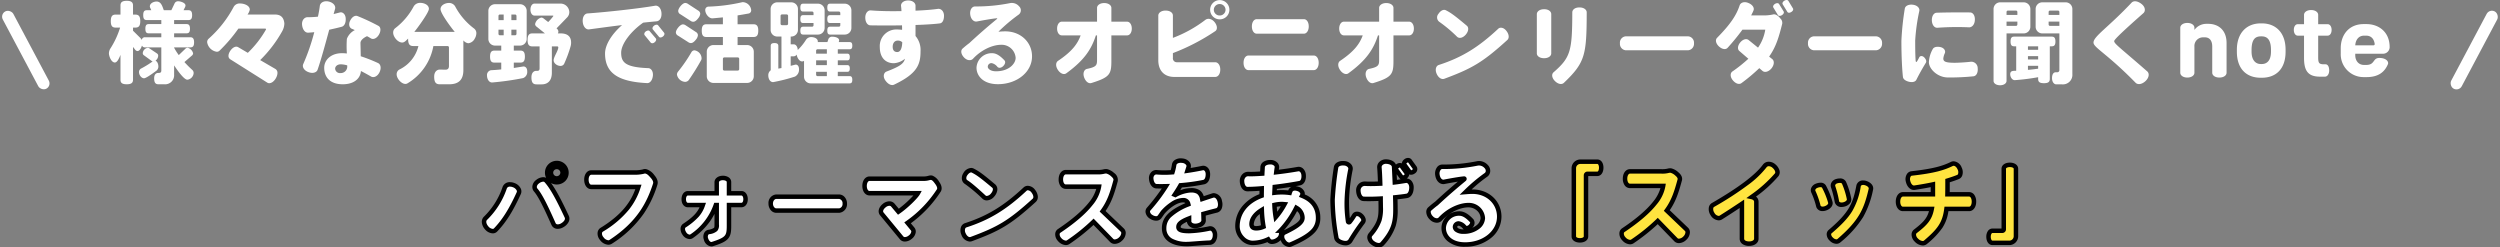 <svg xmlns="http://www.w3.org/2000/svg" width="837.5" height="82.899" viewBox="0 0 837.5 82.899"><rect x="0" y="0" width="837.5" height="82.899" fill="#808080" stroke="none"/><g transform="translate(-264.25 -3301.348)"><path d="M-353.73-11.46c0-1.26-.42-1.71-1.26-1.71h-5.43v-1.32h4.17c.75,0,1.14-.36,1.14-1.53s-.39-1.56-1.14-1.56h-4.17v-1.35h4.8c.81,0,1.23-.39,1.23-1.65,0-1.23-.42-1.65-1.23-1.65h-1.65l.48-.96a1.45,1.45,0,0,0,.18-.63c0-.9-1.68-1.41-2.46-1.41a1.262,1.262,0,0,0-1.23.81l-1.05,2.19h-2.52c-.48-1.2-.84-2.91-2.43-2.91-.93,0-2.25.57-2.25,1.62a1.13,1.13,0,0,0,.12.48l.36.81h-1.5c-.81,0-1.2.42-1.2,1.65,0,1.26.39,1.65,1.2,1.65h4.86v1.35h-4.23c-.75,0-1.11.39-1.11,1.56s.36,1.53,1.11,1.53h4.23v1.32h-5.4a1.015,1.015,0,0,0-1.14.9,3.726,3.726,0,0,0-.51-.69l-2.43-2.4v-1.05h.81c1.08,0,1.62-.54,1.62-2.16s-.54-2.19-1.62-2.19h-.81v-3.06c0-1.02-.54-1.56-2.1-1.56-1.59,0-2.1.54-2.1,1.56v3.06h-1.65c-1.08,0-1.59.57-1.59,2.19s.51,2.16,1.59,2.16h1.53a28.66,28.66,0,0,1-3.15,6.84,3.217,3.217,0,0,0-.6,1.77c0,.99.81,3.09,1.98,3.09.93,0,1.59-1.86,1.89-2.55V1.05c0,1.02.51,1.53,2.1,1.53,1.56,0,2.1-.51,2.1-1.53V-9.93l.72.93a1.026,1.026,0,0,0,.78.45c.78,0,1.32-1.2,1.5-1.86a1.019,1.019,0,0,0,1.08.63h5.4v7.8c0,.54-.3.75-.78.75h-.18c-.6,0-1.44.3-1.44,1.8,0,1.53.48,2.01,1.47,2.01h1.92a3.027,3.027,0,0,0,3.3-3.24V-3.75c.66.99,3.18,4.8,4.44,4.8a2.4,2.4,0,0,0,2.1-2.22,1.379,1.379,0,0,0-.45-1.05,36.469,36.469,0,0,1-2.64-2.64l2.49-2.16a1.024,1.024,0,0,0,.42-.75,2.493,2.493,0,0,0-1.86-1.89,1.044,1.044,0,0,0-.75.36l-2.19,2.1a18.621,18.621,0,0,1-1.56-2.46v-.12h5.43C-354.15-9.78-353.73-10.2-353.73-11.46ZM-365.7-3.45a2.819,2.819,0,0,0-.18-.93,1.656,1.656,0,0,0-.78-.96,2.092,2.092,0,0,0,.9-1.62.879.879,0,0,0-.39-.78l-2.64-1.77a.88.88,0,0,0-.48-.12,1.947,1.947,0,0,0-1.65,1.77.814.814,0,0,0,.33.69l2.67,1.95a1.4,1.4,0,0,0,.3.15,31.687,31.687,0,0,1-3.9,2.4,1.313,1.313,0,0,0-.66,1.2c0,.9.75,2.04,1.71,2.04.72,0,3.45-2.04,4.17-2.58A1.8,1.8,0,0,0-365.7-3.45Zm42.21-14.25a4.066,4.066,0,0,0-.18-1.08c-.39-1.29-1.29-2.01-3.03-2.01h-9.12a4.2,4.2,0,0,0,.75-1.62c0-1.44-1.98-2.07-3.18-2.07a2.277,2.277,0,0,0-2.19,1.08,38.116,38.116,0,0,1-8.4,10.71,1.5,1.5,0,0,0-.51,1.2,3.819,3.819,0,0,0,3.21,3.18,1.328,1.328,0,0,0,.9-.33,51.766,51.766,0,0,0,6.36-7.44h8.91c.21,0,.33.09.33.24a.426.426,0,0,1-.06.18,34.578,34.578,0,0,1-6.03,7.71L-339-9.87a1.346,1.346,0,0,0-.57-.15c-1.29,0-2.64,1.86-2.64,3.06a1.312,1.312,0,0,0,.6,1.17l12.42,7.83a1.181,1.181,0,0,0,.63.18c1.44,0,2.76-2.04,2.76-3.42a1.492,1.492,0,0,0-.69-1.35l-5.1-2.97a42.517,42.517,0,0,0,7.32-9.57A5.731,5.731,0,0,0-323.49-17.7Zm31.86,16.29c.69-1.41.42-2.7-.48-3.12a52.912,52.912,0,0,0-5.79-2.28c-.03-2.01-.09-4.02-.09-4.47,0-.81.9-1.65,2.19-2.25.48.24.93.51,1.32.75.81.45,1.92,0,2.67-1.26.72-1.23.66-2.49-.15-2.94a70.256,70.256,0,0,0-7.05-3.3c-.81-.3-1.8.27-2.43,1.53-.63,1.23-.3,2.34.51,2.73.36.12.69.3,1.05.45a5.461,5.461,0,0,0-2.67,2.94,35.571,35.571,0,0,0,0,4.89,15.346,15.346,0,0,0-1.68-.09c-3.6,0-5.91,2.22-5.91,4.89,0,2.85,1.65,5.52,6.24,5.52,3.45,0,5.85-1.68,6.06-4.44,1.2.6,2.37,1.26,3.42,1.86C-293.55.48-292.32-.03-291.63-1.41Zm-11.31-18.06c-.06-1.44-1.05-2.25-1.95-2.01-.69.18-1.38.36-2.1.54.18-.6.33-1.17.48-1.71.3-.99-.51-2.1-2.13-2.49-1.62-.36-2.82.39-2.97,1.47-.12.99-.33,2.22-.63,3.6a29.23,29.23,0,0,1-3.45.18c-1.02-.03-2.04.99-1.86,2.61s1.05,2.64,2.07,2.58c.69-.06,1.35-.09,2.01-.18A70.19,70.19,0,0,1-317.16-4.2c-.42.93.21,2.13,1.71,2.7,1.47.57,2.76.15,3.09-.78,1.14-3.27,2.61-8.64,3.9-13.41,1.35-.3,2.73-.6,4.17-.99C-303.39-16.92-302.85-18-302.94-19.47Zm.51,15.9a2.184,2.184,0,0,1-2.25,2.4,1.607,1.607,0,0,1-1.8-1.47c0-.69.63-1.47,1.92-1.47a8.327,8.327,0,0,1,2.13.36Zm43.26-10.92a1.937,1.937,0,0,0-.78-1.62,22.428,22.428,0,0,1-6.36-7.47,2.376,2.376,0,0,0-2.07-1.08c-1.17,0-2.79.72-2.79,2.07,0,1.47,3.75,6.45,4.77,7.62h-13.56c.96-1.14,4.89-6.48,4.89-7.71,0-1.38-1.68-2.01-2.85-2.01a2.468,2.468,0,0,0-2.25,1.2,22.409,22.409,0,0,1-6.15,7.26,1.822,1.822,0,0,0-.72,1.5c0,1.44,1.56,3.33,3.03,3.33.81,0,1.41-.81,1.98-1.32v.12c0,1.8.57,2.37,1.71,2.37h1.74a11.811,11.811,0,0,1-6.36,7.86,1.8,1.8,0,0,0-.93,1.65c0,1.35,1.56,3.18,2.91,3.18a1.354,1.354,0,0,0,.75-.21,18.313,18.313,0,0,0,8.64-12.48h4.74a.474.474,0,0,1,.48.48v6.21c0,.84-.42,1.23-1.11,1.23l-2.04-.03c-.66,0-1.8.54-1.8,2.37,0,1.92.6,2.55,1.86,2.55h3.18c3.27,0,4.74-1.62,4.74-4.74v-9.96a2.611,2.611,0,0,0,1.62.96,2.758,2.758,0,0,0,2.19-1.56A3.627,3.627,0,0,0-259.17-14.49Zm31.74,3.12c0-2.22-1.41-3.09-3.51-3.09h-.93a1.26,1.26,0,0,0,.18-.63,1.377,1.377,0,0,0-.63-1.05c1.2-1.23,2.82-2.91,3.66-3.78a2.559,2.559,0,0,0,.63-1.68,2.955,2.955,0,0,0-3.06-2.85h-8.61c-.75,0-1.35.81-1.35,2.01s.6,2.01,1.35,2.01h6.09c.18,0,.24.06.24.15a16.543,16.543,0,0,1-1.74,2.01l-1.5-1.17a1.342,1.342,0,0,0-.81-.33,2.9,2.9,0,0,0-2.07,2.19,1.128,1.128,0,0,0,.51.87l2.79,2.25h-4.23c-1.08,0-1.59.57-1.59,2.19s.51,2.16,1.59,2.16h2.43v7.38c0,.51-.21.81-.72.81h-.42c-.6,0-1.59.42-1.59,2.19s.57,2.34,1.71,2.34h1.71c2.13,0,3.42-1.32,3.42-3.9v-8.82h1.8a.338.338,0,0,1,.36.3c0,1.14-1.56,3.21-1.56,4.35,0,1.08,1.26,1.89,2.25,1.89a1.344,1.344,0,0,0,1.26-.69,41.208,41.208,0,0,0,2.19-5.94A4.613,4.613,0,0,0-227.43-11.37Zm-14.7,9.63c0-1.29-.75-1.65-1.26-1.65l-3.24.51v-1.8h2.22c.99,0,1.5-.48,1.5-2.01,0-1.5-.51-2.01-1.5-2.01h-2.22v-1.68h2.07a2.228,2.228,0,0,0,2.25-2.25v-9.36a2.228,2.228,0,0,0-2.25-2.25h-8.34a2.228,2.228,0,0,0-2.25,2.25v9.36a2.228,2.228,0,0,0,2.25,2.25h2.07V-8.7h-2.28c-.99,0-1.47.51-1.47,2.01,0,1.53.48,2.01,1.47,2.01h2.28V-2.4q-1.62.18-3.42.27a1.631,1.631,0,0,0-1.35,1.8c0,.99.54,2.31,1.71,2.31A93.7,93.7,0,0,0-243.51.51,2.176,2.176,0,0,0-242.13-1.74Zm-3.6-17.16h-1.71v-1.89h1.23a.474.474,0,0,1,.48.48Zm-4.29,0h-1.74v-1.41a.474.474,0,0,1,.48-.48h1.26Zm4.29,4.59a.474.474,0,0,1-.48.48h-1.23v-1.89h1.71Zm-4.29.48h-1.26a.474.474,0,0,1-.48-.48v-1.41h1.74Zm53.73-.87-1.98-2.46c-.27-.33-.84-.27-1.35.09-.54.42-.69.96-.42,1.29l2.07,2.49c.27.3.78.27,1.32-.15C-196.17-13.83-196.02-14.37-196.29-14.7Zm-2.76,1.92-2.04-2.4c-.24-.36-.81-.3-1.32.06-.54.42-.63.93-.36,1.29l2.01,2.46c.3.3.81.3,1.35-.15C-198.93-11.94-198.81-12.48-199.05-12.78Zm1.89-8.58c-.15-1.62-1.14-2.55-2.16-2.37-5.31.93-16.23,2.13-22.59,2.58-1.02.06-1.77,1.2-1.62,2.85.15,1.62,1.11,2.64,2.13,2.49,2.34-.3,6.54-.9,11.04-1.44-3.63,3.18-5.7,6.75-5.7,9.51,0,6.63,4.47,9.45,14.07,9.93.96.06,1.77-.9,1.95-2.4.18-1.53-.6-2.58-1.53-2.61-7.59-.3-9.09-1.86-9.09-5.16,0-2.97,3.24-7.17,7.38-10.08,1.59-.18,3.15-.33,4.5-.45C-197.73-18.63-197.01-19.74-197.16-21.36Zm32.43,5.97c0-1.59-.54-2.13-1.59-2.13h-5.34v-2.97c1.17-.18,2.37-.39,3.69-.63a1.07,1.07,0,0,0,.87-1.11,2.957,2.957,0,0,0-2.73-2.7,1.125,1.125,0,0,0-.33.03,58.536,58.536,0,0,1-11.34,1.47,1.107,1.107,0,0,0-.99,1.17c0,1.2,1.14,2.76,2.4,2.76l3.51-.33v2.31h-5.52c-1.05,0-1.56.54-1.56,2.13,0,1.62.51,2.13,1.56,2.13h5.52v2.7h-3.15a2.228,2.228,0,0,0-2.25,2.25V-.12a2.228,2.228,0,0,0,2.25,2.25h11.25a2.228,2.228,0,0,0,2.25-2.25V-8.31a2.228,2.228,0,0,0-2.25-2.25h-3.18v-2.7h5.34C-165.27-13.26-164.73-13.77-164.73-15.39Zm-19.44-5.64a1.272,1.272,0,0,0-.69-1.08l-3.39-2.22a1.754,1.754,0,0,0-.93-.33c-.96,0-2.37,1.77-2.37,2.7a1.248,1.248,0,0,0,.72,1.08l3.39,2.19a1.586,1.586,0,0,0,.9.33c.54,0,1.08-.36,1.71-1.2A2.65,2.65,0,0,0-184.17-21.03Zm-.78,7.17a1.272,1.272,0,0,0-.69-1.08l-3.39-2.22a1.754,1.754,0,0,0-.93-.33c-.96,0-2.37,1.77-2.37,2.7a1.248,1.248,0,0,0,.72,1.08l3.39,2.16a1.586,1.586,0,0,0,.9.33c.54,0,1.08-.36,1.71-1.17A2.65,2.65,0,0,0-184.95-13.86Zm1.23,7.68a2.785,2.785,0,0,0-2.37-2.61,1.19,1.19,0,0,0-1.02.6,50.222,50.222,0,0,1-4.47,6.51,1.636,1.636,0,0,0-.39,1.02,2.967,2.967,0,0,0,2.67,2.43,1.57,1.57,0,0,0,1.26-.57,72.969,72.969,0,0,0,4.17-6.69A1.385,1.385,0,0,0-183.72-6.18Zm12.6,3.69a.474.474,0,0,1-.48.48h-4.5a.474.474,0,0,1-.48-.48V-5.94a.474.474,0,0,1,.48-.48h4.5a.474.474,0,0,1,.48.48Zm37.59-13.83v-5.85a2.228,2.228,0,0,0-2.25-2.25h-4.86c-.66,0-.96.33-.96,1.32s.3,1.32.96,1.32h2.91a.474.474,0,0,1,.48.48v.72h-3.39c-.66,0-.96.33-.96,1.32s.3,1.32.96,1.32h3.39v.75a.474.474,0,0,1-.48.48h-2.91c-.66,0-.96.33-.96,1.32s.3,1.32.96,1.32h4.86A2.228,2.228,0,0,0-133.53-16.32Zm-8.97,0v-5.85a2.228,2.228,0,0,0-2.25-2.25h-4.92c-.66,0-.96.33-.96,1.32s.3,1.32.96,1.32h2.97a.474.474,0,0,1,.48.48v.72h-3.45c-.66,0-.96.33-.96,1.32s.3,1.32.96,1.32h3.45v.75a.474.474,0,0,1-.48.48h-2.97c-.66,0-.96.33-.96,1.32s.3,1.32.96,1.32h4.92A2.228,2.228,0,0,0-142.5-16.32Zm9.27,17.4c0-.9-.3-1.23-.9-1.23h-3.96V-1.59h3.18c.54,0,.84-.27.84-1.11s-.3-1.14-.84-1.14h-3.18V-5.43h3.18c.54,0,.84-.27.84-1.11s-.3-1.14-.84-1.14h-3.18V-9.15h3.96c.6,0,.9-.3.9-1.2s-.3-1.2-.9-1.2h-3.63l.12-.57c0-.96-1.5-1.23-2.25-1.23a1.3,1.3,0,0,0-1.41.99l-.27.81h-3.24c0-.06.03-.12.03-.21,0-1.05-1.29-1.47-2.16-1.47a2.061,2.061,0,0,0-1.83.96,17.178,17.178,0,0,1-2.55,3.18,1.664,1.664,0,0,0-.18.24c-.03-1.17-.63-1.95-1.35-1.95h-1.02v-2.61h.18a2.228,2.228,0,0,0,2.25-2.25v-6.96a2.228,2.228,0,0,0-2.25-2.25h-4.65a2.228,2.228,0,0,0-2.25,2.25v6.96a2.228,2.228,0,0,0,2.25,2.25h1.38V-2.85c-.36.06-.69.12-1.05.18v-7.59c0-.63-.33-.96-1.29-.96s-1.26.33-1.26.96V-2.1a2.021,2.021,0,0,0-.81,1.74c0,.96.48,2.22,1.62,2.22A57.043,57.043,0,0,0-152.43,0a2.589,2.589,0,0,0,1.35-2.46c0-.84-.36-1.56-1.14-1.56l-1.65.42V-6.78h1.02a1.229,1.229,0,0,0,.99-.6c.09.9.81,2.31,1.83,2.31a1.057,1.057,0,0,0,.63-.21V.03a2.228,2.228,0,0,0,2.25,2.25h13.02C-133.53,2.28-133.23,1.98-133.23,1.08Zm-8.52-8.76h-3.6v-.99a.474.474,0,0,1,.48-.48h3.12ZM-154.74-17.7a.474.474,0,0,1-.48.48h-1.56a.474.474,0,0,1-.48-.48v-2.64a.474.474,0,0,1,.48-.48h1.56a.474.474,0,0,1,.48.48Zm12.99,13.86h-3.6V-5.43h3.6Zm0,3.69h-3.12a.474.474,0,0,1-.48-.48v-.96h3.6Zm39.24-20.34c-.06-1.53-1.11-2.34-2.07-2.19-1.65.24-4.35.48-7.47.6v-1.65c0-.96-.99-1.77-2.46-1.77s-2.43.81-2.4,1.77a17.8,17.8,0,0,1,.15,1.8c-3.39.06-6.99.03-10.29-.24-.96-.06-1.83.9-1.83,2.4,0,1.56.75,2.61,1.74,2.61,3.63.06,7.26.06,10.56,0,.03.51.03,1.02.03,1.5a17.04,17.04,0,0,0-1.83-.12,5.547,5.547,0,0,0-5.64,5.88c0,3.72,2.07,5.43,4.71,5.43a6.557,6.557,0,0,0,3.72-1.5c-.45,1.74-1.83,2.61-6.18,4.29-.93.36-1.29,1.68-.39,2.97s2.07,1.83,2.94,1.41c7.77-3.69,8.85-6.75,8.85-11.19a7.206,7.206,0,0,0-1.68-5.1v-3.69c3.66-.12,6.57-.33,8.16-.54C-102.96-17.94-102.48-19.05-102.51-20.49Zm-13.98,9c-.09,2.31-.75,3.27-1.68,3.27-.96,0-1.53-.57-1.53-1.77,0-1.02.48-2.07,1.74-2.07A2.089,2.089,0,0,1-116.49-11.49Zm43.47,4.71c0-4.74-3.81-8.37-8.97-8.37-.78,0-1.56.06-2.28.12a55.131,55.131,0,0,1,6.78-5.73,1.808,1.808,0,0,0,.12-2.79,3.185,3.185,0,0,0-3.06-1.05A57.407,57.407,0,0,1-92.1-23.49c-1.02,0-1.83,1.11-1.62,2.73.21,1.59,1.23,2.49,2.22,2.31,2.16-.42,5.07-.93,6.6-1.08.27-.03.3.09.09.27-1.77,1.47-4.98,4.11-9.24,8.07-.75.54-1.5,1.17-2.25,1.83-.69.63-.54,1.89.54,3,1.05,1.08,2.34,1.08,2.97.39,2.52-2.73,6.21-4.65,9.42-4.68a4.7,4.7,0,0,1,4.86,4.38c0,1.92-2.22,4.5-6.57,4.5-1.95,0-2.76-.93-2.76-1.5A1.206,1.206,0,0,1-86.52-4.5a3.276,3.276,0,0,1,1.89,1.23c.42.48,1.23.45,1.92-.21.72-.69.87-1.47.48-1.92-1.53-1.65-2.85-2.43-4.11-2.43a5.078,5.078,0,0,0-5.28,4.86c0,2.67,2.16,5.52,7.17,5.52C-78.12,2.55-73.02-1.47-73.02-6.78Zm33.42-9.3c0-1.35-.69-2.31-1.56-2.31h-5.28v-4.62c0-.87-.96-1.62-2.4-1.62s-2.4.75-2.4,1.62v4.62H-63.06c-.87,0-1.56.96-1.56,2.31s.69,2.28,1.56,2.28h6.33c-1.05,2.88-2.91,5.4-7.56,8.52-.81.54-.9,1.8-.06,3.06s2.04,1.68,2.79,1.14c6.09-4.41,8.46-8.13,9.93-12.72h.39v8.13c0,1.83-.15,2.43-3.33,3.09-.96.18-1.5,1.35-1.02,2.79.51,1.47,1.53,2.25,2.46,1.95,6.09-1.89,6.69-2.91,6.69-7.32V-13.8h5.28C-40.29-13.8-39.6-14.73-39.6-16.08Zm32.7-6.27a3.24,3.24,0,0,0-3.27-3.27,3.221,3.221,0,0,0-3.18,3.27,3.2,3.2,0,0,0,3.18,3.18A3.221,3.221,0,0,0-6.9-22.35ZM-9.96-2.34c0-1.47-.75-2.46-1.68-2.46H-24.57a1.309,1.309,0,0,1-1.26-1.47V-7.86a69.974,69.974,0,0,0,14.22-7.38c.78-.57.69-1.86-.3-3.06-1.02-1.2-2.34-1.29-3.09-.66a42.543,42.543,0,0,1-10.83,6v-7.5c0-.93-.96-1.65-2.46-1.65-1.44,0-2.43.75-2.43,1.68V-5.49c0,3.72,2.22,5.61,5.34,5.61h13.74C-10.71.12-9.96-.84-9.96-2.34Zm1.77-20.01a1.941,1.941,0,0,1-1.98,1.89,1.934,1.934,0,0,1-1.95-1.89,1.946,1.946,0,0,1,1.95-1.95A1.953,1.953,0,0,1-8.19-22.35ZM19.68-16.8c0-1.47-.72-2.43-1.62-2.43H2.25c-.9,0-1.62.96-1.62,2.43,0,1.44.72,2.43,1.62,2.43H18.06C18.96-14.37,19.68-15.36,19.68-16.8ZM23.01-4.62c0-1.47-.72-2.43-1.65-2.43H-.51c-.93,0-1.65.96-1.65,2.43s.72,2.46,1.65,2.46H21.36C22.29-2.16,23.01-3.15,23.01-4.62ZM54.9-16.08c0-1.35-.69-2.31-1.56-2.31H48.06v-4.62c0-.87-.96-1.62-2.4-1.62s-2.4.75-2.4,1.62v4.62H31.44c-.87,0-1.56.96-1.56,2.31s.69,2.28,1.56,2.28h6.33c-1.05,2.88-2.91,5.4-7.56,8.52-.81.54-.9,1.8-.06,3.06s2.04,1.68,2.79,1.14c6.09-4.41,8.46-8.13,9.93-12.72h.39v8.13c0,1.83-.15,2.43-3.33,3.09-.96.18-1.5,1.35-1.02,2.79.51,1.47,1.53,2.25,2.46,1.95C47.46.27,48.06-.75,48.06-5.16V-13.8h5.28C54.21-13.8,54.9-14.73,54.9-16.08Zm17.76-.93c-4.14-3.48-5.4-4.38-7.08-5.22-.75-.36-1.74.12-2.46,1.23a1.819,1.819,0,0,0,.27,2.64,46.023,46.023,0,0,1,6,5.04c.69.63,1.89.42,2.88-.72C73.23-15.15,73.35-16.41,72.66-17.01Zm13.56,4.74c.66-.63.6-1.83-.3-3-.87-1.17-2.1-1.38-2.76-.75-6.42,6-11.91,9.54-19.89,12.12-.96.3-1.35,1.53-.75,2.94C63.12.42,64.2,1.08,65.13.72,74.25-2.67,77.88-4.68,86.22-12.27Zm26.58-9.24c0-.9-.96-1.65-2.4-1.65-1.47-.03-2.43.72-2.43,1.65-.03,13.05-.6,15.12-6.27,20.07-.72.63-.63,1.86.45,2.94s2.31,1.26,3,.6C112.29-4.71,112.77-7.2,112.8-21.51ZM100.92-7.77V-20.91c0-.93-.96-1.68-2.43-1.65-1.44,0-2.4.75-2.4,1.65V-7.77c0,.9.96,1.62,2.43,1.62C99.96-6.15,100.92-6.87,100.92-7.77Zm47.82-3.39a2.143,2.143,0,0,0-1.86-2.31H125.76a2.123,2.123,0,0,0-1.83,2.31,2.155,2.155,0,0,0,1.83,2.34h21.12A2.176,2.176,0,0,0,148.74-11.16Zm33.15-11.67-1.53-2.52c-.21-.36-.78-.42-1.35-.06s-.78.87-.54,1.23L180-21.69c.24.39.75.42,1.32.06C181.89-21.96,182.1-22.47,181.89-22.83Zm-3.12,1.02-1.53-2.49c-.24-.36-.78-.39-1.35-.06-.57.36-.78.87-.57,1.23l1.53,2.52c.21.36.78.39,1.35.03S178.98-21.45,178.77-21.81Zm-.48,4.14a2.01,2.01,0,0,0-.66-1.83,3.75,3.75,0,0,0-1.41-1.2,1.493,1.493,0,0,0-1.08-.09,14.093,14.093,0,0,1-3.36.3h-3.9c.3-.57.57-1.11.78-1.62.39-.9-.3-1.98-1.71-2.55-1.41-.6-2.61-.09-2.91.78-1.05,3.18-2.91,6.18-7.56,10.89-.66.66-.48,1.86.6,2.88,1.11,1.02,2.31,1.17,2.94.45a72.036,72.036,0,0,0,4.95-6.06h7.65a14.574,14.574,0,0,1-2.43,6.03l-3.15-2.55c-.72-.57-1.86-.3-2.79.78-.93,1.11-.99,2.31-.33,2.88l3.03,2.61a48.686,48.686,0,0,1-5.34,4.26c-.78.54-.81,1.8.12,2.94.96,1.17,2.16,1.53,2.91.96a57.705,57.705,0,0,0,5.97-5.01l1.05.9c.75.66,2.01.36,3-.78.99-1.2,1.05-2.55.3-3.15l-1.05-.84C176.31-10.11,177.18-13.32,178.29-17.67Zm33.45,6.51a2.143,2.143,0,0,0-1.86-2.31H188.76a2.123,2.123,0,0,0-1.83,2.31,2.155,2.155,0,0,0,1.83,2.34h21.12A2.176,2.176,0,0,0,211.74-11.16Zm31.08-7.68c.12-1.56-.6-2.61-1.56-2.64-3.72-.06-8.37,0-11.22.09-.96.03-1.68,1.11-1.62,2.64.09,1.53.9,2.46,1.86,2.4a90.425,90.425,0,0,1,10.56-.15C241.8-16.44,242.73-17.34,242.82-18.84Zm.96,16.05a2.165,2.165,0,0,0-2.22-2.19c-1.89.24-4.65.36-5.43.36-3.33,0-3.87-.48-3.87-1.47a5.754,5.754,0,0,1,.51-1.74c.33-.75-.18-1.74-1.44-2.04-1.26-.27-2.28-.03-2.64.72a9.853,9.853,0,0,0-1.26,4.32c0,2.25,2.88,5.13,6.39,5.13a76.681,76.681,0,0,0,8.52-.39C243.3-.18,243.93-1.29,243.78-2.79ZM226.41-4.62c.3-.48.09-1.14-.54-1.8-.66-.66-1.44-.54-1.68,0a12.91,12.91,0,0,1-.75,1.35c-.12.24-.36.21-.42-.06-.09-.75-.18-2.7-.18-6.96a63.025,63.025,0,0,1,1.38-9.87c.21-.93-.63-1.89-2.1-2.1-1.5-.21-2.61.39-2.76,1.29a90.723,90.723,0,0,0-1.14,10.8c0,5.61.27,9.9.51,12.09.09.75.84,1.32,2.04,1.62,1.17.27,2.1.03,2.46-.66C223.77,0,224.76-1.92,226.41-4.62ZM275.49-.84V-22.62a2.228,2.228,0,0,0-2.25-2.25h-7.8a2.228,2.228,0,0,0-2.25,2.25v5.91a2.228,2.228,0,0,0,2.25,2.25h5.7V-2.19a.7.7,0,0,1-.69.75h-.54c-.78,0-1.23.75-1.23,1.95,0,1.26.63,2.1,1.44,2.1h1.92A3.184,3.184,0,0,0,275.49-.84Zm-5.67-10.92c0-1.2-.42-1.62-1.2-1.62H255.96c-.78,0-1.17.42-1.17,1.62,0,1.23.39,1.62,1.17,1.62h.72v8.19c-.9.06-2.01-.12-2.01,1.17,0,.87.6,1.98,1.53,1.98a73.513,73.513,0,0,0,7.83-.99v.6c0,.96.48,1.41,1.95,1.41,1.44,0,1.95-.45,1.95-1.41V-10.14h.69C269.4-10.14,269.82-10.53,269.82-11.76Zm-8.4-4.95v-5.91a2.228,2.228,0,0,0-2.25-2.25h-7.83a2.228,2.228,0,0,0-2.25,2.25V1.44c0,.81.87,1.47,2.19,1.47,1.29,0,2.16-.66,2.16-1.47v-15.9h5.73A2.228,2.228,0,0,0,261.42-16.71Zm9.72-3.93h-3.6v-.99a.474.474,0,0,1,.48-.48h2.64a.474.474,0,0,1,.48.48Zm0,3.66h-3.12a.474.474,0,0,1-.48-.48v-.96h3.6Zm-14.07-3.66h-3.63v-.99a.474.474,0,0,1,.48-.48h2.67a.474.474,0,0,1,.48.48Zm0,3.18a.474.474,0,0,1-.48.48h-3.15v-1.44h3.63Zm6.96,8.49h-3.42v-1.17h3.42Zm0,3.24h-3.42V-6.84h3.42Zm0,3.09c-1.11.15-2.25.3-3.42.39V-3.6h3.42Zm36.54.9c-9.03-7.89-11.07-9.24-11.07-10.14,0-.54,3.21-3.57,9.81-9.39.75-.69.63-2.07-.66-3.06-1.29-1.02-2.64-1.17-3.33-.42-7.83,8.31-12.72,11.25-12.75,13.35,0,1.71,4.5,3.66,14.07,13.44.75.78,2.13.6,3.36-.54C301.23.33,301.35-1.05,300.57-1.74Zm26.58.45v-9.93c0-4.44-2.82-6.45-6.15-6.45h-.57a4.959,4.959,0,0,0-4.05,2.04v-.72c0-.9-.96-1.62-2.37-1.62s-2.37.72-2.37,1.62V-1.29c0,.9.96,1.62,2.37,1.62s2.37-.72,2.37-1.62v-8.73a2.894,2.894,0,0,1,3.06-3.12h.48c1.35,0,2.43.9,2.43,3.09v8.76c0,.9.96,1.62,2.4,1.62S327.15-.39,327.15-1.29Zm19.77-7.05v-.63c0-5.85-3.39-8.85-7.95-8.85h-.39c-4.65,0-7.98,3.15-7.98,8.85v.63c0,5.82,3.27,8.73,7.98,8.73h.39C343.62.39,346.92-2.46,346.92-8.34Zm-4.89-.06c0,3.12-1.41,4.2-3.12,4.2h-.27c-1.68,0-3.12-1.17-3.12-4.2v-.48c0-3.66,1.29-4.59,3.12-4.59h.27c1.74,0,3.12.96,3.12,4.59Zm20.31-7.23c0-1.14-.57-1.92-1.32-1.92h-3.18v-3.12c0-.9-.96-1.62-2.37-1.62s-2.37.72-2.37,1.62v3.12H351c-.75,0-1.32.78-1.32,1.92s.57,1.92,1.32,1.92h2.1v7.44c0,4.17,1.2,6.3,5.34,6.3h1.68c.78,0,1.41-.84,1.41-2.07s-.45-2.07-1.23-2.07h-.45c-1.71,0-2.01-.39-2.01-2.37v-7.23h3.18C361.77-13.71,362.34-14.49,362.34-15.63Zm19.44,5.88V-9.9c0-5.04-3.63-7.68-7.77-7.68h-.93c-5.01,0-7.68,3.69-7.68,8.07v1.77A7.637,7.637,0,0,0,373.08.18h.99c3.93,0,6.06-1.71,7.14-4.35a.761.761,0,0,0,.06-.36c0-.78-.96-1.71-2.94-1.71-2.28,0-1.41,2.34-4.38,2.34h-.75c-1.83,0-2.94-1.38-2.94-3.3v-.45h9.24A2.227,2.227,0,0,0,381.78-9.75Zm-5.01-1.11a.386.386,0,0,1-.42.39h-6.09c.15-2.13,1.38-3.24,2.94-3.24h.69c1.5,0,2.61.87,2.88,2.76Z" transform="translate(683 3327)" fill="#fff"/><g transform="translate(-1.25 -1)"><rect width="3.998" height="29.317" rx="1.999" transform="translate(282.794 3331.123) rotate(152)" fill="#fff"/><rect width="3.998" height="29.317" rx="1.999" transform="matrix(0.883, 0.469, -0.469, 0.883, 1099.47, 3305.238)" fill="#fff"/></g><g transform="translate(1097.301 -5610.29)"><path d="M-238.29-21.51a3.227,3.227,0,0,0-3.24-3.24,3.22,3.22,0,0,0-3.21,3.24,3.2,3.2,0,0,0,3.21,3.21A3.2,3.2,0,0,0-238.29-21.51Zm.12,14.79c-3.06-6.54-5.04-10.08-6.93-12.15-.6-.63-1.77-.48-2.88.39a1.9,1.9,0,0,0-.6,2.79c1.35,1.59,2.91,4.5,5.97,11.4.39.9,1.65,1.17,2.97.36C-238.32-4.71-237.78-5.85-238.17-6.72Zm-16.08-7.98c.39-.9-.27-2.07-1.71-2.64s-2.7-.09-3,.81a25.869,25.869,0,0,1-6.45,10.29c-.72.69-.66,1.98.36,3.18,1.05,1.2,2.37,1.44,3.03.72C-258.78-5.73-256.56-9.63-254.25-14.7Zm14.67-6.81a1.96,1.96,0,0,1-1.95,1.92,1.94,1.94,0,0,1-1.95-1.92,1.921,1.921,0,0,1,1.95-1.92A1.94,1.94,0,0,1-239.58-21.51Zm31.02,3.87c.27-.78-.06-1.65-.9-2.61a4.459,4.459,0,0,0-2.07-1.65,1.169,1.169,0,0,0-.9,0,11.624,11.624,0,0,1-2.85.33h-14.7c-.9,0-1.62.96-1.62,2.4,0,1.47.72,2.43,1.62,2.43h15.81c-1.53,4.74-4.38,9.48-12.3,14.34-.81.51-.96,1.8,0,2.97.96,1.2,2.16,1.62,3,1.08C-213.51-4.86-210.45-11.85-208.56-17.64Zm30.27,5.01c0-1.2-.6-1.98-1.35-1.98h-4.2v-3.78c0-.78-.84-1.35-2.07-1.35s-2.04.66-2.04,1.44v3.69h-9.69c-.75,0-1.35.78-1.35,1.98s.6,1.95,1.35,1.95h5.04c-.9,2.55-2.22,4.26-6.18,6.9-.66.45-.75,1.53-.03,2.61s1.77,1.41,2.43.96a20.779,20.779,0,0,0,8.13-10.47h.3v6.54c0,1.5-.09,1.98-2.67,2.49-.84.18-1.32,1.17-.9,2.4.42,1.26,1.32,1.89,2.1,1.65,5.01-1.59,5.58-2.43,5.58-6.06v-7.02h4.2C-178.89-10.68-178.29-11.43-178.29-12.63Zm33.24,1.47a2.143,2.143,0,0,0-1.86-2.31h-21.12a2.123,2.123,0,0,0-1.83,2.31,2.155,2.155,0,0,0,1.83,2.34h21.12A2.176,2.176,0,0,0-145.05-11.16Zm31.53-4.44c.36-.63.15-1.5-.54-2.46s-1.11-1.5-1.83-1.74a1.723,1.723,0,0,0-.87.03,6.026,6.026,0,0,1-1.89.27h-18.12c-.93,0-1.65.99-1.65,2.43,0,1.47.72,2.43,1.65,2.43h16.23c-.6,1.11-3.87,4.38-6.54,6.21l-1.89-2.25c-.6-.69-1.77-.69-2.88.21s-1.38,2.01-.81,2.73L-126,.33c.57.69,1.77.66,2.88-.24,1.11-.87,1.38-2.04.81-2.73l-1.71-2.07A39.408,39.408,0,0,0-113.52-15.6Zm18.39-1.41c-4.14-3.48-5.4-4.38-7.08-5.22-.75-.36-1.74.12-2.46,1.23a1.819,1.819,0,0,0,.27,2.64,46.023,46.023,0,0,1,6,5.04c.69.63,1.89.42,2.88-.72C-94.56-15.15-94.44-16.41-95.13-17.01Zm13.56,4.74c.66-.63.6-1.83-.3-3-.87-1.17-2.1-1.38-2.76-.75-6.42,6-11.91,9.54-19.89,12.12-.96.3-1.35,1.53-.75,2.94.6,1.38,1.68,2.04,2.61,1.68C-93.54-2.67-89.91-4.68-81.57-12.27Zm29.49,9.99-6.6-6.3c2.28-3.12,3.24-6.18,4.35-10.26.18-.63-.18-1.35-.99-2.01a4.545,4.545,0,0,0-1.95-1.11,2.5,2.5,0,0,0-1.05.09,8.089,8.089,0,0,1-2.16.18H-71.01c-.93,0-1.65.99-1.65,2.43,0,1.5.72,2.43,1.65,2.43h11.13c-.42,2.76-2.49,7.56-13.35,14.82-.78.51-.84,1.8.15,2.88s2.13,1.41,2.91.87a61.448,61.448,0,0,0,8.46-6.81l6.09,6.27c.66.66,1.89.51,3-.54C-51.6-.36-51.39-1.62-52.08-2.28Zm32.67-9.57c-.36-1.53-1.41-2.31-2.37-2.01-1.29.42-2.46.81-3.54,1.17-.51-2.43-1.74-2.94-3.99-2.91a11.75,11.75,0,0,0-5.01,1.56l-.21-.09c.78-1.17,1.44-2.22,1.95-3.15a64.439,64.439,0,0,0,7.77-1.08c.9-.18,1.41-1.2,1.41-2.64s-.9-2.25-1.8-2.07c-1.71.36-3.42.66-5.07.9.12-.39.27-.81.39-1.23.27-.93-.57-1.95-2.07-2.13-1.53-.21-2.64.45-2.76,1.41a15.273,15.273,0,0,1-.57,2.46,31.161,31.161,0,0,1-5.31,0,1.833,1.833,0,0,0-1.8,2.19c.12,1.47.84,2.46,1.77,2.49.87.03,1.95.03,3.15,0A57.9,57.9,0,0,1-43.26-9.3c-.57.66-.33,1.83.87,2.58,1.17.75,2.34.69,2.82-.03.36-.51.72-1.02,1.05-1.5,1.71-1.95,4.44-4.05,6.72-4.05a1.618,1.618,0,0,1,1.83,1.38c-5.97,2.52-8.1,4.83-8.1,7.98,0,4.11,3.84,5.34,7.68,5.34,1.2,0,4.14-.33,7.65-.48.93-.03,1.71-1.02,1.71-2.49.03-1.5-.9-2.43-1.83-2.25a38.483,38.483,0,0,1-6.81.87c-2.73,0-3.63-.45-3.6-1.38,0-.87.63-1.71,3.57-2.85v.96c0,.93,1.02,1.68,2.49,1.5s2.4-.96,2.37-1.89c-.03-.69-.03-1.41-.06-2.1,1.29-.36,2.73-.75,4.44-1.17C-19.53-9.12-19.02-10.32-19.41-11.85ZM13.5-6.42c0-3.78-2.19-6.12-5.37-7.38l.09-.18c.33-.75-.24-1.71-1.47-2.1-1.23-.42-2.25-.06-2.52.72a3.575,3.575,0,0,0-.24.6,19.629,19.629,0,0,0-2.67-.18,21.137,21.137,0,0,0-2.43.15c.03-.63.06-1.29.09-1.95,3.06-.36,6.06-.84,8.34-1.26.9-.15,1.47-1.23,1.35-2.67-.09-1.41-1.02-2.22-1.92-2.04-2.01.36-4.62.75-7.26,1.05.06-.51.12-1.02.21-1.53.15-.96-.72-1.83-2.22-1.83s-2.49.69-2.55,1.62c-.03.75-.09,1.47-.12,2.19a45.085,45.085,0,0,1-4.68.15,2.138,2.138,0,0,0-2.1,2.4c.06,1.59.81,2.64,1.8,2.64,1.41,0,3.09-.09,4.8-.24,0,.87-.03,1.68-.03,2.46-4.68,1.71-8.1,5.25-8.1,10.32,0,3,2.67,5.49,4.89,5.49A12.3,12.3,0,0,0-3.21.81a2.105,2.105,0,0,0,.18.27c.54.81,1.8.72,3.06-.18A2.252,2.252,0,0,0,.9-2.07H.87A31.082,31.082,0,0,0,6.21-9.75,3.887,3.887,0,0,1,8.28-6.42c0,1.26-1.02,2.55-6.12,4.98-.78.39-1.02,1.5-.33,2.64.72,1.23,1.74,1.65,2.52,1.32C11.52-.57,13.5-2.85,13.5-6.42ZM2.28-10.95A24.033,24.033,0,0,1-.69-6.6a33.346,33.346,0,0,1-.42-4.11,11.219,11.219,0,0,1,2.43-.3C1.62-11.01,1.95-10.98,2.28-10.95ZM-4.77-3.42a5.94,5.94,0,0,1-2.43.54c-1.14,0-1.59-.48-1.59-1.41,0-1.83,1.44-3.51,3.45-4.74A38.68,38.68,0,0,0-4.77-3.42ZM45.9-23.13l-1.68-2.34a.976.976,0,0,0-1.35.06c-.51.36-.69.9-.45,1.23l1.71,2.37c.24.33.81.33,1.35-.06C45.99-22.26,46.14-22.77,45.9-23.13Zm-2.7,1.77-1.74-2.4c-.24-.33-.78-.33-1.29.03-.57.36-.72.9-.48,1.26L41.4-20.1c.24.36.81.33,1.32-.06C43.26-20.49,43.44-21.06,43.2-21.36Zm1.59,4.8c0-1.53-.99-2.43-1.95-2.25-1.11.18-2.34.39-3.63.54-.09-2.07-.18-3.84-.24-5.22-.06-.99-1.08-1.68-2.64-1.74a2.006,2.006,0,0,0-2.28,1.92c.12,1.41.21,3.39.27,5.46a48.792,48.792,0,0,1-5.1.03A2.154,2.154,0,0,0,27-15.48c.06,1.56.78,2.7,1.77,2.73,1.62.06,3.63.03,5.7-.09,0,1.11.03,2.07.03,2.82,0,3.42-.09,5.25-3.45,9.27-.6.75-.36,1.95.87,2.82s2.43.96,3.09.21c4.23-4.83,4.41-7.8,4.41-11.7,0-1.35-.03-2.61-.06-3.84,1.44-.15,2.76-.3,3.84-.48C44.16-13.89,44.79-15,44.79-16.56ZM28.53-4.98c.42-.57.18-1.44-.72-2.22-.81-.72-1.8-.63-2.16-.06a16.708,16.708,0,0,1-1.56,2.25.306.306,0,0,1-.54-.12,40.959,40.959,0,0,1-.42-7.29,61.471,61.471,0,0,1,1.23-10.2c.18-.87-.6-1.92-2.1-2.04-1.5-.15-2.58.45-2.73,1.38a100.089,100.089,0,0,0-1.17,10.89A75.179,75.179,0,0,0,19.62.24c.12.78.87,1.38,2.1,1.71a2.176,2.176,0,0,0,2.58-.66A67.843,67.843,0,0,1,28.53-4.98Zm45.66-1.8c0-4.74-3.81-8.37-8.97-8.37-.78,0-1.56.06-2.28.12a55.131,55.131,0,0,1,6.78-5.73,1.808,1.808,0,0,0,.12-2.79,3.185,3.185,0,0,0-3.06-1.05,57.407,57.407,0,0,1-11.67,1.11c-1.02,0-1.83,1.11-1.62,2.73.21,1.59,1.23,2.49,2.22,2.31,2.16-.42,5.07-.93,6.6-1.08.27-.03.3.09.09.27-1.77,1.47-4.98,4.11-9.24,8.07-.75.54-1.5,1.17-2.25,1.83-.69.63-.54,1.89.54,3,1.05,1.08,2.34,1.08,2.97.39,2.52-2.73,6.21-4.65,9.42-4.68A4.7,4.7,0,0,1,68.7-6.27c0,1.92-2.22,4.5-6.57,4.5-1.95,0-2.76-.93-2.76-1.5A1.206,1.206,0,0,1,60.69-4.5a3.276,3.276,0,0,1,1.89,1.23c.42.48,1.23.45,1.92-.21.72-.69.87-1.47.48-1.92-1.53-1.65-2.85-2.43-4.11-2.43a5.078,5.078,0,0,0-5.28,4.86c0,2.67,2.16,5.52,7.17,5.52C69.09,2.55,74.19-1.47,74.19-6.78Z" transform="translate(-405 8991)" fill="#fff"/><path d="M43.646-26.46a1.517,1.517,0,0,1,1.131.488l.028.031,1.719,2.395a1.674,1.674,0,0,1-.588,2.272l-.016.012a2.163,2.163,0,0,1-1.257.442,1.5,1.5,0,0,1-.612-.126,1.486,1.486,0,0,1-.019.155,1.889,1.889,0,0,1-.829,1.211,2.3,2.3,0,0,1,1.647.887,3.348,3.348,0,0,1,.69,2.132c0,1.95-.872,3.348-2.221,3.56-.949.158-2.072.292-3.193.413.023.979.044,2.048.044,3.167a18.354,18.354,0,0,1-.653,5.725,18.14,18.14,0,0,1-3.943,6.469,2.257,2.257,0,0,1-1.749.764,4.147,4.147,0,0,1-2.339-.855A3.332,3.332,0,0,1,30.009.493a2.214,2.214,0,0,1,.456-1.712l.01-.013C33.75-5.15,33.75-6.88,33.75-10.02c0-.332-.006-.718-.013-1.126,0-.282-.009-.585-.013-.9-1.106.052-2.2.08-3.217.08-.625,0-1.219-.01-1.766-.031h0c-1.391-.046-2.415-1.463-2.492-3.451a2.965,2.965,0,0,1,.81-2.237,2.87,2.87,0,0,1,2.053-.885c.05,0,.1,0,.151,0h.007c.512.035,1.134.053,1.847.053s1.526-.018,2.429-.052c-.063-1.926-.147-3.533-.245-4.678v-.017a2.424,2.424,0,0,1,.671-1.8,3.09,3.09,0,0,1,2.292-.922h.094c1.618.062,2.8.73,3.209,1.757q.088-.069.186-.132a2.078,2.078,0,0,1,1.177-.4h0a1.476,1.476,0,0,1,.637.14q0-.071.017-.143a1.994,1.994,0,0,1,.838-1.255A2.016,2.016,0,0,1,43.646-26.46Zm.017,1.5h-.017a.55.55,0,0,0-.316.142L43.3-24.8a.653.653,0,0,0-.225.247l1.609,2.23a.771.771,0,0,0,.346-.151.645.645,0,0,0,.224-.268Zm-7.355.479a1.628,1.628,0,0,0-1.242.448.924.924,0,0,0-.268.668c.141,1.662.225,3.9.272,5.492l.021.737-.736.034c-1.224.056-2.313.085-3.236.085-.745,0-1.4-.019-1.944-.056l-.061,0a1.382,1.382,0,0,0-.972.425,1.494,1.494,0,0,0-.392,1.14c.043,1.11.5,1.992,1.043,2.009H28.8c.528.02,1.1.03,1.71.03,1.224,0,2.579-.041,3.919-.119l.793-.046v.795c0,.6.009,1.17.017,1.67.007.414.013.805.013,1.15a14.41,14.41,0,0,1-.5,4.638A15.5,15.5,0,0,1,31.631-.276a.712.712,0,0,0-.137.559,1.9,1.9,0,0,0,.859,1.174,2.732,2.732,0,0,0,1.473.58.778.778,0,0,0,.621-.253c3.939-4.5,4.223-7.233,4.223-11.2,0-1.371-.032-2.673-.06-3.822l-.017-.692.689-.072c1.318-.137,2.689-.29,3.794-.474h.008c.563-.088.956-.943.956-2.079,0-1.025-.559-1.607-1.062-1.513l-.018,0L42.523-18c-.978.16-2.087.341-3.227.473l-.8.093-.035-.806c-.049-1.138-.1-2.2-.144-3.128-.036-.753-.069-1.463-.1-2.083C38.183-24.022,37.415-24.436,36.308-24.48ZM42.534-21,40.9-23.252a.715.715,0,0,0-.3.135l-.032.021a.566.566,0,0,0-.235.239L41.962-20.6a.783.783,0,0,0,.3-.153l.031-.024.033-.02A.567.567,0,0,0,42.534-21Zm-1.749,1.33-.948-1.314c.027.583.057,1.209.086,1.869.425-.058.841-.12,1.25-.184A1.285,1.285,0,0,1,40.785-19.671Zm-73.292-6.648a4.864,4.864,0,0,1,.655.046,3.3,3.3,0,0,1,2.4,1.339,2.074,2.074,0,0,1,.288,1.744l-.028.1c1.292-.207,2.577-.445,3.833-.71l.007,0a2.024,2.024,0,0,1,.4-.039c1.116,0,2.3,1,2.3,2.845s-.752,3.123-2.012,3.375a63.411,63.411,0,0,1-7.457,1.058c-.168.3-.353.608-.557.941a10.028,10.028,0,0,1,3.36-.724h.186a4.978,4.978,0,0,1,2.948.7,3.709,3.709,0,0,1,1.383,2c.859-.286,1.8-.6,2.788-.92l.008,0a2.128,2.128,0,0,1,.635-.1h0a3.041,3.041,0,0,1,2.686,2.643,4.052,4.052,0,0,1-.056,2.412,2.275,2.275,0,0,1-1.535,1.465l-.008,0c-1.524.374-2.822.723-3.85,1.006,0,.158.007.315.011.469.007.342.015.7.029,1.033v.008c.044,1.363-1.173,2.431-3.028,2.659a4.311,4.311,0,0,1-.522.032,2.569,2.569,0,0,1-2.8-2.114c-2.076.94-2.076,1.5-2.076,1.727v.024c0,.12.024.148.046.171.127.131.653.435,2.8.435a37.112,37.112,0,0,0,6.551-.835L-23-3.557a1.953,1.953,0,0,1,.368-.035,2.113,2.113,0,0,1,1.507.663A3.245,3.245,0,0,1-20.28-.562a3.783,3.783,0,0,1-.646,2.213,2.284,2.284,0,0,1-1.782,1.018c-1.855.079-3.553.209-4.917.314-1.215.093-2.174.167-2.764.167-5.357,0-8.43-2.22-8.43-6.09,0-3.452,2.289-5.906,7.86-8.369-.176-.2-.426-.241-.84-.241-1.943,0-4.471,1.884-6.127,3.762-.324.471-.68.975-1.024,1.463a2.129,2.129,0,0,1-1.816.892,3.806,3.806,0,0,1-2.023-.652,3.069,3.069,0,0,1-1.489-2.065,2.007,2.007,0,0,1,.452-1.639,63.642,63.642,0,0,0,4.978-6.418c-.662,0-1.269,0-1.8-.022-1.338-.043-2.34-1.321-2.492-3.179a2.887,2.887,0,0,1,.706-2.23,2.344,2.344,0,0,1,1.709-.778c.069,0,.139,0,.207.01a23.02,23.02,0,0,0,2.355.109c.726,0,1.5-.025,2.312-.076a14.659,14.659,0,0,0,.395-1.849,2.219,2.219,0,0,1,1-1.56A3.469,3.469,0,0,1-32.507-26.319Zm1.171,5.062.349-1.133c.05-.163.106-.333.16-.5.078-.237.158-.482.226-.719a.586.586,0,0,0-.1-.5,1.861,1.861,0,0,0-1.34-.678l-.013,0a3.358,3.358,0,0,0-.455-.032c-.8,0-1.4.326-1.459.792l0,.017a16,16,0,0,1-.6,2.58l-.155.481-.5.037a32.03,32.03,0,0,1-5.443,0l-.055,0a.855.855,0,0,0-.605.293,1.412,1.412,0,0,0-.315,1.091c.084,1.028.524,1.786,1.047,1.8.854.029,1.928.029,3.107,0l1.374-.034-.715,1.174a59.157,59.157,0,0,1-5.864,7.781.533.533,0,0,0-.1.434,1.6,1.6,0,0,0,.8,1.019l.007,0a2.363,2.363,0,0,0,1.218.418.67.67,0,0,0,.573-.233l.011-.016c.353-.5.717-1.016,1.045-1.492l.025-.036.029-.033a16.547,16.547,0,0,1,3.3-2.89A7.5,7.5,0,0,1-31.8-13.05a2.364,2.364,0,0,1,2.554,1.934l.171.632-.6.255a19.151,19.151,0,0,0-6.049,3.592,4.986,4.986,0,0,0-1.593,3.7A3.792,3.792,0,0,0-35.3.62,10.11,10.11,0,0,0-30.39,1.65c.533,0,1.467-.072,2.649-.162,1.376-.105,3.088-.237,4.969-.317h.008c.484-.016.984-.671.984-1.74V-.585a1.8,1.8,0,0,0-.414-1.294.636.636,0,0,0-.436-.213.465.465,0,0,0-.088.008l-.126.024a38.193,38.193,0,0,1-6.827.86c-2.144,0-3.269-.258-3.882-.891a1.689,1.689,0,0,1-.468-1.25c.006-1.419,1.143-2.411,4.049-3.538l1.021-.4V-5.22c0,.436.575.777,1.309.777a2.8,2.8,0,0,0,.339-.021c1.007-.123,1.726-.593,1.712-1.118-.015-.352-.023-.712-.03-1.061s-.015-.7-.029-1.033l-.026-.595.574-.16c1.11-.31,2.62-.723,4.457-1.175.476-.126.8-.929.508-2.058l0-.013c-.242-1.027-.806-1.5-1.228-1.5a.63.63,0,0,0-.187.029c-1.285.418-2.425.8-3.528,1.166l-.8.266-.173-.824a2.721,2.721,0,0,0-.984-1.88,3.659,3.659,0,0,0-2.093-.435h-.179a11.136,11.136,0,0,0-4.638,1.461l-.324.185-1.382-.592.5-.75c.844-1.265,1.453-2.249,1.916-3.095l.194-.353.4-.033a62.888,62.888,0,0,0,7.679-1.067h.007c.49-.1.807-.846.807-1.9,0-.874-.413-1.345-.8-1.345a.52.52,0,0,0-.1.01c-1.671.352-3.39.657-5.11.907ZM-2.52-25.77a3.163,3.163,0,0,1,2.467.987,2.1,2.1,0,0,1,.494,1.709l0,.015c-.032.181-.06.361-.085.543,2.138-.261,4.372-.592,6.258-.93A2.031,2.031,0,0,1,7-23.485a2.205,2.205,0,0,1,1.679.815,3.28,3.28,0,0,1,.738,1.944c.149,1.818-.658,3.241-1.966,3.465-.4.073-.893.162-1.474.262a3.966,3.966,0,0,1,1.008.208A3.032,3.032,0,0,1,8.878-15.25a1.977,1.977,0,0,1,.173,1.028,8.182,8.182,0,0,1,5.2,7.8,6.84,6.84,0,0,1-2.1,5.178C10.686.23,8.373,1.6,4.647,3.209l0,0a2.121,2.121,0,0,1-.831.168A3.18,3.18,0,0,1,1.186,1.584,3.934,3.934,0,0,1,.938,1.1a4.256,4.256,0,0,1-.458.4l-.014.01A4.167,4.167,0,0,1-1.9,2.385a2.071,2.071,0,0,1-1.563-.641A13.172,13.172,0,0,1-8.61,2.76,5.523,5.523,0,0,1-12.432.906,6.393,6.393,0,0,1-14.25-3.48a10.517,10.517,0,0,1,2.468-6.9,14.04,14.04,0,0,1,5.635-3.938c0-.216.007-.434.011-.659q0-.231.008-.469c-1.5.115-2.881.175-4.043.175-1.426,0-2.475-1.382-2.549-3.362v-.014A3.232,3.232,0,0,1-11.849-21a2.661,2.661,0,0,1,1.88-.809c.048,0,.1,0,.143,0,.246.012.522.018.82.018.863,0,1.85-.047,3.1-.125.008-.132.016-.262.024-.392.023-.366.046-.745.061-1.123v-.018a2.238,2.238,0,0,1,1.074-1.739A4.063,4.063,0,0,1-2.52-25.77Zm1.48,2.458a.6.6,0,0,0-.153-.5A1.741,1.741,0,0,0-2.52-24.27c-1.005,0-1.76.383-1.8.911-.016.391-.039.774-.062,1.144s-.043.694-.057,1.036l-.028.673-.672.044c-1.607.105-2.814.171-3.866.171-.33,0-.624-.007-.9-.02h-.008a1.14,1.14,0,0,0-.865.358,1.7,1.7,0,0,0-.442,1.273c.044,1.108.485,1.911,1.05,1.911,1.329,0,2.966-.082,4.734-.237l.816-.072v.819c0,.454-.008.89-.016,1.311-.007.4-.014.777-.014,1.149v.524l-.493.18C-9.977-11.329-12.75-7.824-12.75-3.48A4.969,4.969,0,0,0-11.343-.126,4.075,4.075,0,0,0-8.61,1.26,11.6,11.6,0,0,0-3.535.134l.588-.283.362.543c.03.045.056.088.079.127l.034.055L-2.447.6l.041.062A.54.54,0,0,0-1.9.885,2.788,2.788,0,0,0-.413.295,1.726,1.726,0,0,0,.4-1.32H-.941L.34-2.6a30.128,30.128,0,0,0,5.2-7.5l.374-.72.688.43A4.61,4.61,0,0,1,9.03-6.42c0,1.872-1.711,3.352-6.54,5.654A.562.562,0,0,0,2.21-.4,1.6,1.6,0,0,0,2.472.812l.006.01c.456.779.988,1.057,1.334,1.057a.63.63,0,0,0,.245-.048C7.548.325,9.781-.987,11.081-2.3A5.376,5.376,0,0,0,12.75-6.42c0-3.147-1.647-5.4-4.9-6.683l-.76-.3.445-.89a.425.425,0,0,0-.027-.338,1.585,1.585,0,0,0-.988-.733l-.016-.005a2.358,2.358,0,0,0-.757-.137c-.327,0-.712.1-.812.393l-.016.046-.022.044a2.825,2.825,0,0,0-.19.471l-.179.626-.645-.089A18.859,18.859,0,0,0,1.32-14.19a20.341,20.341,0,0,0-2.344.145l-.877.1.042-.882c.03-.629.06-1.289.09-1.948l.029-.636.633-.074c3.591-.422,6.736-.966,8.292-1.253l.013,0c.5-.083.808-.886.726-1.868v-.015c-.054-.853-.511-1.363-.921-1.363a.523.523,0,0,0-.1.01l-.015,0c-2.2.394-4.863.779-7.308,1.057l-.94.107.111-.94C-1.195-22.257-1.133-22.783-1.04-23.312Zm4.579,7.657a2,2,0,0,1,1.066-1.116c-1.4.226-3.085.476-4.905.7l-.021.45c.571-.046,1.113-.069,1.64-.069a20.6,20.6,0,0,1,2.181.115ZM2.05-2.219c4.823-2.321,5.48-3.426,5.48-4.2A2.874,2.874,0,0,0,6.465-8.632,32.005,32.005,0,0,1,2.05-2.219ZM-241.53-25.5a3.967,3.967,0,0,1,2.825,1.165,3.967,3.967,0,0,1,1.165,2.825,3.921,3.921,0,0,1-1.168,2.814,3.987,3.987,0,0,1-2.822,1.146,3.963,3.963,0,0,1-1.932-.5c1.6,2.163,3.386,5.483,5.971,11.008l.005.011a2.369,2.369,0,0,1-.11,2.077,4.251,4.251,0,0,1-1.657,1.662,3.73,3.73,0,0,1-1.925.59A2.211,2.211,0,0,1-243.3-3.992c-2.921-6.586-4.508-9.626-5.851-11.21a2.334,2.334,0,0,1-.554-1.78,3.071,3.071,0,0,1,1.261-2.09,3.96,3.96,0,0,1,2.359-.935h0a2.2,2.2,0,0,1,.979.216,3.976,3.976,0,0,1-.386-1.72A3.98,3.98,0,0,1-241.53-25.5Zm0,5.16a1.216,1.216,0,0,0,1.2-1.17,1.187,1.187,0,0,0-1.2-1.17,1.173,1.173,0,0,0-1.2,1.17A1.187,1.187,0,0,0-241.53-20.34Zm-4.117,1.983a.587.587,0,0,0-.436-.149h0a2.528,2.528,0,0,0-1.434.616l-.005,0a1.606,1.606,0,0,0-.688,1.053.849.849,0,0,0,.2.65l.006.007c1.446,1.7,3.1,4.842,6.084,11.581l0,.006a.766.766,0,0,0,.744.391,2.207,2.207,0,0,0,1.145-.372l.011-.006c.909-.537,1.4-1.306,1.17-1.832C-241.961-13.052-243.867-16.4-245.647-18.357ZM21.811-25.433c.169,0,.343.009.518.026a3.172,3.172,0,0,1,2.339,1.188,2.2,2.2,0,0,1,.427,1.751v.006A60.383,60.383,0,0,0,23.88-12.42a56.056,56.056,0,0,0,.253,6.13c.26-.374.56-.839.876-1.359l.007-.011a1.811,1.811,0,0,1,1.559-.8h0a2.635,2.635,0,0,1,1.729.7,3.454,3.454,0,0,1,1.077,1.53,1.863,1.863,0,0,1-.247,1.7,68.234,68.234,0,0,0-4.181,6.194,2.515,2.515,0,0,1-2.294,1.175,4.3,4.3,0,0,1-1.138-.161C19.456,2.119,18.979.991,18.88.362L18.823.027A74.535,74.535,0,0,1,17.61-12.386a104.281,104.281,0,0,1,1.178-11.005V-23.4a2.223,2.223,0,0,1,1.061-1.531A3.7,3.7,0,0,1,21.811-25.433Zm1.816,2.658a.705.705,0,0,0-.159-.544,1.732,1.732,0,0,0-1.267-.593h-.015c-.128-.013-.254-.019-.375-.019-.845,0-1.462.309-1.54.769A103.218,103.218,0,0,0,19.11-12.39,73.153,73.153,0,0,0,20.3-.224l.059.35c.07.453.636.854,1.553,1.1a2.82,2.82,0,0,0,.744.109,1.1,1.1,0,0,0,.988-.413,68.644,68.644,0,0,1,4.281-6.349c.147-.2-.016-.691-.609-1.205l-.007-.006a1.165,1.165,0,0,0-.737-.324.358.358,0,0,0-.289.1,17.856,17.856,0,0,1-1.638,2.354,1.07,1.07,0,0,1-.8.366,1.058,1.058,0,0,1-1.025-.806l-.007-.03a40.739,40.739,0,0,1-.436-7.442A62.459,62.459,0,0,1,23.626-22.775Zm43.788-2.648a4.024,4.024,0,0,1,2.979,1.367,2.777,2.777,0,0,1,.767,2.247,2.369,2.369,0,0,1-1.029,1.676A46.877,46.877,0,0,0,64.951-15.9l.269,0c5.541,0,9.72,3.921,9.72,9.12A9.235,9.235,0,0,1,71.32.46,13.61,13.61,0,0,1,62.76,3.3,8.763,8.763,0,0,1,56.8,1.35,5.748,5.748,0,0,1,54.84-2.97a5.479,5.479,0,0,1,1.738-3.942A6.194,6.194,0,0,1,60.87-8.58c1.49,0,2.971.848,4.66,2.67l.017.019a2.088,2.088,0,0,1-.416,2.841,5.634,5.634,0,0,0,1.445-.834A3.333,3.333,0,0,0,67.95-6.27a3.482,3.482,0,0,0-1.131-2.459A4.267,4.267,0,0,0,63.842-9.9c-2.927.029-6.409,1.771-8.871,4.439a2.269,2.269,0,0,1-1.7.718,3.329,3.329,0,0,1-2.356-1.094,3.653,3.653,0,0,1-1.17-2.581,2.081,2.081,0,0,1,.662-1.5l.01-.009c.909-.8,1.611-1.372,2.269-1.848,3.193-2.967,5.784-5.183,7.638-6.735-1.447.226-3.142.534-4.468.792l-.009,0a2.164,2.164,0,0,1-.386.035c-1.365,0-2.48-1.227-2.712-2.985a3.541,3.541,0,0,1,.707-2.8A2.19,2.19,0,0,1,55.1-24.24a56.447,56.447,0,0,0,11.49-1.086l.011,0A3.456,3.456,0,0,1,67.414-25.423Zm-6.5,11.315,1.5-1.459a56.348,56.348,0,0,1,6.889-5.818l.01-.006A.866.866,0,0,0,69.673-22a1.272,1.272,0,0,0-.387-1.04,2.523,2.523,0,0,0-1.872-.879,1.959,1.959,0,0,0-.454.051A57.952,57.952,0,0,1,55.122-22.74H55.11a.694.694,0,0,0-.53.264,2.1,2.1,0,0,0-.346,1.62c.144,1.09.739,1.679,1.225,1.679a.658.658,0,0,0,.114-.01c2.085-.405,5.077-.933,6.66-1.089a1.44,1.44,0,0,1,.154-.009.866.866,0,0,1,.852.547.915.915,0,0,1-.349,1.047l-.009.007-.291.242c-1.831,1.52-4.9,4.063-8.918,7.8l-.034.032-.038.027c-.626.451-1.3,1-2.187,1.779a.585.585,0,0,0-.17.428,2.27,2.27,0,0,0,.746,1.491,1.884,1.884,0,0,0,1.281.64.792.792,0,0,0,.6-.233c2.734-2.962,6.645-4.893,9.967-4.924h.007a5.453,5.453,0,0,1,5.61,5.13,4.774,4.774,0,0,1-1.933,3.554,8.359,8.359,0,0,1-5.387,1.7A4.415,4.415,0,0,1,59.6-1.686,2.014,2.014,0,0,1,58.62-3.27a1.96,1.96,0,0,1,2.07-1.98,4.01,4.01,0,0,1,2.442,1.472l.012.014a.223.223,0,0,0,.187.071,1.042,1.042,0,0,0,.65-.329c.458-.439.5-.8.435-.882C63.056-6.368,61.9-7.08,60.87-7.08a4.34,4.34,0,0,0-4.53,4.11c0,2.374,1.985,4.77,6.42,4.77,5.989,0,10.68-3.769,10.68-8.58,0-4.344-3.534-7.62-8.22-7.62-.746,0-1.5.058-2.218.117Zm1.107,11.34A2.918,2.918,0,0,0,60.69-3.75c-.374,0-.566.158-.57.471.042.2.606.759,2.01.759h.164A1.7,1.7,0,0,1,62.022-2.768ZM-102.735-23.1a1.944,1.944,0,0,1,.85.192l.011.005c1.81.905,3.161,1.9,7.227,5.317l.01.008a2.179,2.179,0,0,1,.676,1.949,3.951,3.951,0,0,1-.991,2.077,3.426,3.426,0,0,1-2.515,1.329,2.094,2.094,0,0,1-1.438-.546,48.547,48.547,0,0,0-5.886-4.954l-.006,0a2.215,2.215,0,0,1-.984-1.4A3.03,3.03,0,0,1-105.3-21.4l0-.008A3.229,3.229,0,0,1-102.735-23.1Zm.2,1.542a.455.455,0,0,0-.2-.042c-.3,0-.822.262-1.3,1a1.56,1.56,0,0,0-.282,1.139A.717.717,0,0,0-104-19c.831.51,2.209,1.519,6.113,5.126a.609.609,0,0,0,.423.151,2.044,2.044,0,0,0,1.381-.812c.7-.813.79-1.622.468-1.909C-99.8-19.957-100.966-20.769-102.539-21.556ZM-211.991-22.74a1.98,1.98,0,0,1,.7.128,5.154,5.154,0,0,1,2.4,1.869c1.044,1.194,1.4,2.318,1.045,3.341a36.213,36.213,0,0,1-4.521,9.559A37.288,37.288,0,0,1-223.06,2.278l0,0a2.2,2.2,0,0,1-1.21.351,3.748,3.748,0,0,1-2.777-1.588,3.278,3.278,0,0,1-.8-2.554,2.177,2.177,0,0,1,.982-1.525l.007,0c7.569-4.645,10.244-9.106,11.643-12.951H-229.98c-1.373,0-2.37-1.337-2.37-3.18,0-1.825,1-3.15,2.37-3.15h14.7a11.085,11.085,0,0,0,2.6-.29A1.825,1.825,0,0,1-211.991-22.74ZM-223.876,1.019c9.425-6.162,12.589-12.721,14.6-18.892l0-.013c.166-.479-.089-1.108-.756-1.871-.767-.88-1.173-1.272-1.708-1.422l-.039-.011-.037-.015a.437.437,0,0,0-.317-.011l-.05.022-.053.015a12.344,12.344,0,0,1-3.052.358h-14.7c-.428,0-.87.617-.87,1.65,0,1.052.442,1.68.87,1.68h16.84l-.316.98a22.629,22.629,0,0,1-3.88,7.361,32.813,32.813,0,0,1-8.737,7.385.7.7,0,0,0-.3.494A1.8,1.8,0,0,0-225.89.094l.006.007a2.352,2.352,0,0,0,1.61,1.031A.715.715,0,0,0-223.876,1.019ZM-57.558-22.734a2.37,2.37,0,0,1,.422.036l.032.007a5.238,5.238,0,0,1,2.258,1.26,2.812,2.812,0,0,1,1.239,2.792c-1.053,3.869-1.979,6.894-4.086,9.964l6.131,5.853a2.1,2.1,0,0,1,.634,1.514,3.611,3.611,0,0,1-1.161,2.5L-52.1,1.2a3.747,3.747,0,0,1-2.5,1.143A2.136,2.136,0,0,1-56.15,1.73l-.008-.008-5.565-5.73a65.961,65.961,0,0,1-8.019,6.364A2.2,2.2,0,0,1-71,2.745a3.706,3.706,0,0,1-2.628-1.368,3.2,3.2,0,0,1-.917-2.51,2.064,2.064,0,0,1,.907-1.5C-68.9-5.806-65.4-8.813-63.23-11.571A12.7,12.7,0,0,0-60.8-16.08H-71.01a2.157,2.157,0,0,1-1.787-.97,3.812,3.812,0,0,1-.613-2.21c0-1.843,1.009-3.18,2.4-3.18h10.53a7.858,7.858,0,0,0,1.939-.147l.023-.007A3.677,3.677,0,0,1-57.558-22.734Zm.14,1.51a.908.908,0,0,0-.14-.01,2.212,2.212,0,0,0-.556.085,8.76,8.76,0,0,1-2.366.209H-71.01c-.5,0-.9.738-.9,1.68,0,.973.379,1.68.9,1.68h12l-.131.863a13.1,13.1,0,0,1-2.912,6.073c-2.266,2.884-5.887,6-10.763,9.258l-.006,0a.593.593,0,0,0-.242.436,1.747,1.747,0,0,0,.535,1.31A2.344,2.344,0,0,0-71,1.245a.693.693,0,0,0,.408-.122A61.264,61.264,0,0,0-62.24-5.6l.538-.538L-55.086.673A.662.662,0,0,0-54.6.847a2.317,2.317,0,0,0,1.46-.726,2.159,2.159,0,0,0,.714-1.413.6.6,0,0,0-.17-.446l-7.075-6.754.388-.531c2.229-3.05,3.16-6.075,4.232-10.014l0-.009c.088-.309-.2-.777-.743-1.223A3.865,3.865,0,0,0-57.418-21.224Zm-58.78.629a1.7,1.7,0,0,1,.546.084,4.656,4.656,0,0,1,2.2,2.014c1.188,1.653.875,2.758.582,3.27l-.005.009A40.192,40.192,0,0,1-122.928-4.566l1.2,1.448a2.084,2.084,0,0,1,.448,1.568A3.372,3.372,0,0,1-122.653.677a3.65,3.65,0,0,1-2.239.884,2.136,2.136,0,0,1-1.687-.753l-6.67-8.082c-.859-1.086-.479-2.639.926-3.778a3.537,3.537,0,0,1,2.2-.871,2.229,2.229,0,0,1,1.715.752l.008.01,1.445,1.72a35.518,35.518,0,0,0,4.9-4.448H-136.77c-1.391,0-2.4-1.337-2.4-3.18s1.009-3.18,2.4-3.18h18.12A5.252,5.252,0,0,0-117-20.482l.044-.015.046-.009A3.572,3.572,0,0,1-116.2-20.6Zm2.03,4.619c.187-.335,0-.95-.5-1.646-.658-.916-.975-1.305-1.458-1.466a.239.239,0,0,0-.071-.007,2.138,2.138,0,0,0-.371.053,6.908,6.908,0,0,1-2.081.293h-18.12c-.5,0-.9.738-.9,1.68,0,.958.387,1.68.9,1.68h17.488l-.6,1.107c-.685,1.268-4.094,4.634-6.776,6.472l-.561.384-2.323-2.765a.735.735,0,0,0-.579-.232,2.106,2.106,0,0,0-1.259.536c-.724.587-1.01,1.276-.7,1.678l6.654,8.062a.674.674,0,0,0,.53.208,2.2,2.2,0,0,0,1.3-.553l.01-.008a1.97,1.97,0,0,0,.808-1.211.584.584,0,0,0-.113-.451l-2.231-2.7.673-.465A38.638,38.638,0,0,0-114.169-15.977ZM-185.91-20.49a3.457,3.457,0,0,1,1.909.506,1.91,1.91,0,0,1,.911,1.594v3.03h3.45c1.217,0,2.1,1.148,2.1,2.73,0,1.773-1.056,2.7-2.1,2.7h-3.45v6.27c0,1.983-.176,3.255-1.1,4.294s-2.537,1.7-5,2.481l-.006,0a1.885,1.885,0,0,1-.555.083A2.853,2.853,0,0,1-192.23.992h0a2.9,2.9,0,0,1,.121-2.384,2,2,0,0,1,1.332-.992l.012,0a4.666,4.666,0,0,0,1.9-.649c.143-.154.167-.465.167-1.106V-7.713a20.365,20.365,0,0,1-1.646,2.7A23.405,23.405,0,0,1-195.95.4l-.008.005a1.9,1.9,0,0,1-1.078.326,3.023,3.023,0,0,1-2.4-1.489,3.408,3.408,0,0,1-.628-1.982A2.052,2.052,0,0,1-199.2-4.4l.006,0c3.356-2.237,4.68-3.747,5.49-5.526h-3.934c-1.044,0-2.1-.927-2.1-2.7,0-1.582.883-2.73,2.1-2.73h8.94V-18.3C-188.7-19.549-187.5-20.49-185.91-20.49Zm6.27,9.06c.342,0,.6-.516.6-1.2,0-.76-.311-1.23-.6-1.23h-4.95v-4.53c0-.289-.5-.6-1.32-.6-.8,0-1.29.358-1.29.69v4.44h-10.44c-.289,0-.6.47-.6,1.23,0,.684.258,1.2.6,1.2h6.1l-.353,1a10.617,10.617,0,0,1-2.084,3.659,21.461,21.461,0,0,1-4.383,3.613c-.288.2-.3.856.174,1.573a1.581,1.581,0,0,0,1.151.822.4.4,0,0,0,.231-.064,19.989,19.989,0,0,0,7.847-10.1l.176-.5h1.581v7.29a2.878,2.878,0,0,1-.568,2.127,4.753,4.753,0,0,1-2.7,1.1.509.509,0,0,0-.337.264,1.462,1.462,0,0,0-.006,1.16l0,.005c.26.78.727,1.188,1.054,1.188a.383.383,0,0,0,.111-.016C-187.1.875-185.921.32-185.311-.364c.546-.612.721-1.413.721-3.3v-7.77Zm-77.539-6.906h0a4.06,4.06,0,0,1,1.5.3,3.692,3.692,0,0,1,2.11,1.9,2.209,2.209,0,0,1,.012,1.735l-.006.013c-2.652,5.821-4.943,9.461-7.906,12.562a2.037,2.037,0,0,1-1.519.642,3.636,3.636,0,0,1-2.623-1.381l-.007-.008a4.03,4.03,0,0,1-1.008-2.2,2.4,2.4,0,0,1,.7-2.01l.008-.007a25.1,25.1,0,0,0,6.252-9.985A2.5,2.5,0,0,1-257.179-18.337ZM-254.936-15a.709.709,0,0,0-.024-.561,2.242,2.242,0,0,0-1.276-1.079,2.569,2.569,0,0,0-.943-.194h0a1.069,1.069,0,0,0-1.069.544l0,.011A26.6,26.6,0,0,1-264.894-5.7c-.448.434-.276,1.335.411,2.146a2.2,2.2,0,0,0,1.491.866.535.535,0,0,0,.419-.162l.011-.011C-259.723-5.829-257.513-9.348-254.936-15Zm171.213-2.116h0a3.147,3.147,0,0,1,2.453,1.4,4.067,4.067,0,0,1,.882,2.089,2.3,2.3,0,0,1-.664,1.9l-.013.012C-89.535-4.007-93.223-1.988-102.4,1.422a2.172,2.172,0,0,1-.781.145,3.267,3.267,0,0,1-2.781-2.228l0-.005a3.468,3.468,0,0,1-.1-2.776,2.148,2.148,0,0,1,1.311-1.172c7.5-2.425,13-5.776,19.6-11.951A2.048,2.048,0,0,1-83.724-17.118Zm1.641,4.3c.381-.373.222-1.21-.382-1.995l-.007-.01a1.71,1.71,0,0,0-1.252-.8.542.542,0,0,0-.389.141l-.006.005C-90.9-9.13-96.559-5.686-104.289-3.186l-.007,0a.65.65,0,0,0-.4.37,2.027,2.027,0,0,0,.116,1.558c.4.913.992,1.322,1.4,1.322a.671.671,0,0,0,.246-.046l.009,0C-93.964-3.313-90.359-5.286-82.082-12.818Zm-85.948-1.4h21.12a2.471,2.471,0,0,1,1.817.878,3.269,3.269,0,0,1,.793,2.182,2.912,2.912,0,0,1-2.61,3.09h-21.12a2.423,2.423,0,0,1-1.812-.9,3.356,3.356,0,0,1-.768-2.186A2.845,2.845,0,0,1-168.03-14.22Zm21.12,4.65a1.461,1.461,0,0,0,1.11-1.59,1.438,1.438,0,0,0-1.11-1.56h-21.12c-.441,0-1.08.556-1.08,1.56,0,.985.629,1.59,1.08,1.59ZM1.32-11.76c.334,0,.687.032,1.028.063l1.137.1-.547,1A24.819,24.819,0,0,1-.126-6.105L-1.17-4.917l-.26-1.56a34.124,34.124,0,0,1-.43-4.2l-.026-.627.612-.136A11.941,11.941,0,0,1,1.32-11.76ZM-.186-8.431q.617-.845,1.2-1.822A10.012,10.012,0,0,0-.329-10.1Q-.278-9.26-.186-8.431Zm-4.457-1.9.052,1.275a37.848,37.848,0,0,0,.557,5.5l.113.585-.544.242a6.711,6.711,0,0,1-2.735.6c-2.036,0-2.34-1.353-2.34-2.16,0-1.966,1.353-3.877,3.809-5.38ZM-5.617-3.9a37.6,37.6,0,0,1-.4-3.746A4.591,4.591,0,0,0-8.04-4.29a.761.761,0,0,0,.127.5A1.172,1.172,0,0,0-7.2-3.63,5.016,5.016,0,0,0-5.617-3.9Z" transform="translate(-405 8991)"/><path d="M108.36-22.95c0-1.2-.54-1.98-1.29-1.98H101.4a2.178,2.178,0,0,0-2.22,2.22V.09c0,.78.84,1.32,2.04,1.32s2.04-.54,2.04-1.32V-20.37a.506.506,0,0,1,.51-.51h3.3C107.82-20.88,108.36-21.69,108.36-22.95ZM136.92-2.28l-6.6-6.3c2.28-3.12,3.24-6.18,4.35-10.26.18-.63-.18-1.35-.99-2.01a4.545,4.545,0,0,0-1.95-1.11,2.5,2.5,0,0,0-1.05.09,8.089,8.089,0,0,1-2.16.18H117.99c-.93,0-1.65.99-1.65,2.43,0,1.5.72,2.43,1.65,2.43h11.13c-.42,2.76-2.49,7.56-13.35,14.82-.78.51-.84,1.8.15,2.88s2.13,1.41,2.91.87a61.448,61.448,0,0,0,8.46-6.81l6.09,6.27c.66.66,1.89.51,3-.54C137.4-.36,137.61-1.62,136.92-2.28Zm30.21-18.27c.6-.72.21-1.98-.93-2.94-1.17-.99-2.46-.81-3.03-.06-2.61,3.54-8.07,7.74-17.37,13.11-.81.48-.96,1.71-.18,3,.81,1.29,2.01,1.71,2.82,1.2,2.61-1.65,4.95-3.18,7.05-4.59V.87c0,.96.93,1.65,2.43,1.65,1.44,0,2.4-.72,2.4-1.65V-11.55a1.742,1.742,0,0,0-1.56-1.56A45.375,45.375,0,0,0,167.13-20.55Zm24.24,8.01a25.7,25.7,0,0,0-1.68-5.34c-.33-.69-1.26-.87-2.4-.54a1.492,1.492,0,0,0-1.2,1.98,33.375,33.375,0,0,1,1.23,4.89c.15.78,1.11,1.26,2.34.93S191.55-11.76,191.37-12.54Zm7.32-3.15c.21-.84-.48-1.68-1.71-2.07-1.26-.42-2.25.12-2.4.9-1.26,6.72-2.94,9.72-9.54,15.36-.63.54-.54,1.59.39,2.49.87.87,1.92,1.08,2.55.54C195.3-4.77,197.04-8.61,198.69-15.69ZM185.1-11.37a25.758,25.758,0,0,0-2.13-5.25c-.36-.6-1.32-.69-2.4-.27-1.11.42-1.47,1.35-1.14,2.01a27.471,27.471,0,0,1,1.68,4.86c.21.72,1.2,1.14,2.4.69C184.71-9.75,185.34-10.62,185.1-11.37Zm48.12-.18c0-1.47-.69-2.46-1.62-2.46h-7.26c.03-1.35.03-2.88.03-4.59,1.29-.39,2.43-.78,3.48-1.2.87-.33,1.17-1.56.57-2.88-.63-1.41-1.77-1.92-2.61-1.5-2.97,1.44-6.21,2.37-13.44,3.18-.93.09-1.56,1.17-1.23,2.61s1.23,2.28,2.13,2.16c2.34-.36,4.41-.72,6.21-1.11v3.33H209.43c-.93,0-1.65.99-1.65,2.46,0,1.44.72,2.43,1.65,2.43h9.66c-.6,3.21-2.01,4.83-5.49,7.5-.75.57-.75,1.86.33,2.94s2.31,1.35,3.03.75c4.68-3.99,6.42-6.27,7.05-11.19h7.59C232.53-9.12,233.22-10.11,233.22-11.55ZM247.29.03V-22.56c0-.78-.81-1.32-2.04-1.32-1.2,0-2.04.54-2.04,1.32V-2.34a.5.5,0,0,1-.51.54h-3.27c-.78,0-1.32.84-1.32,2.01,0,1.2.54,2.04,1.32,2.04h5.64A2.215,2.215,0,0,0,247.29.03Z" transform="translate(-405 8990.744)" fill="#ffe43f"/><path d="M101.4-25.68h5.67c1.2,0,2.04,1.123,2.04,2.73,0,1.66-.839,2.82-2.04,2.82h-3.06V.09c0,1.219-1.147,2.07-2.79,2.07S98.43,1.309,98.43.09v-22.8A2.938,2.938,0,0,1,101.4-25.68Zm5.67,4.05c.26,0,.54-.5.54-1.32,0-.69-.237-1.23-.54-1.23H101.4a1.422,1.422,0,0,0-1.47,1.47V.09c0,.274.493.57,1.29.57.62,0,1.29-.218,1.29-.57V-20.37a1.261,1.261,0,0,1,1.26-1.26Zm119.348-3.443h0a3.137,3.137,0,0,1,2.687,2.087,3.48,3.48,0,0,1,.177,2.722,2.056,2.056,0,0,1-1.159,1.163c-.9.359-1.885.706-3,1.056,0,1.2,0,2.283-.016,3.286h6.5a2.12,2.12,0,0,1,1.782,1.011,3.938,3.938,0,0,1,.588,2.2c0,1.843-1,3.18-2.37,3.18h-6.939a13.51,13.51,0,0,1-2.03,5.6,26.581,26.581,0,0,1-5.185,5.407l-.006.005a2.143,2.143,0,0,1-1.392.487A3.881,3.881,0,0,1,213.4,1.85a3.316,3.316,0,0,1-1.071-2.5,2.107,2.107,0,0,1,.817-1.565c3.005-2.306,4.354-3.711,5.007-6.153H209.43c-1.391,0-2.4-1.337-2.4-3.18,0-1.86,1.009-3.21,2.4-3.21h9.3v-1.657c-1.492.3-3.219.6-5.346.928l-.015,0a2.047,2.047,0,0,1-.27.018c-1.232,0-2.313-1.107-2.69-2.754a3.282,3.282,0,0,1,.406-2.65,2.062,2.062,0,0,1,1.477-.873c7.37-.826,10.418-1.765,13.187-3.107A2.09,2.09,0,0,1,226.418-25.073ZM231.6-9.87c.5,0,.87-.722.87-1.68,0-.975-.374-1.71-.87-1.71h-8.027l.017-.767c.03-1.342.03-2.839.03-4.573v-.557l.533-.161c1.3-.394,2.42-.779,3.419-1.178l.013,0a.56.56,0,0,0,.311-.334,2.039,2.039,0,0,0-.158-1.534c-.4-.889-.959-1.2-1.319-1.2h0a.6.6,0,0,0-.272.063l-.008,0c-2.918,1.415-6.092,2.4-13.684,3.25h-.011a.569.569,0,0,0-.41.258,1.838,1.838,0,0,0-.161,1.438c.239,1.043.8,1.589,1.228,1.589a.543.543,0,0,0,.066,0c2.538-.391,4.494-.74,6.156-1.1l.909-.2v5.01h-10.8c-.5,0-.9.751-.9,1.71,0,.942.4,1.68.9,1.68h10.563l-.166.888c-.659,3.526-2.313,5.3-5.771,7.957a.633.633,0,0,0-.231.475A1.843,1.843,0,0,0,214.46.79a2.508,2.508,0,0,0,1.587.843.648.648,0,0,0,.429-.137c4.563-3.891,6.184-5.985,6.789-10.711l.084-.655ZM164.516-24.923a3.364,3.364,0,0,1,2.169.861,4.263,4.263,0,0,1,1.349,1.908,2.175,2.175,0,0,1-.327,2.085,42.772,42.772,0,0,1-7.5,6.822,2.166,2.166,0,0,1,.862,1.7V.87c0,1.391-1.325,2.4-3.15,2.4a3.845,3.845,0,0,1-2.206-.6,2.157,2.157,0,0,1-.974-1.8v-10.3c-1.9,1.264-3.882,2.546-5.9,3.821a2.145,2.145,0,0,1-1.146.327,3.369,3.369,0,0,1-2.71-1.762l-.007-.011a3.578,3.578,0,0,1-.542-2.687,2.152,2.152,0,0,1,.981-1.347l.007,0c8.936-5.16,14.543-9.381,17.141-12.906l.007-.009A2.4,2.4,0,0,1,164.516-24.923ZM157.92,1.77c.941,0,1.65-.387,1.65-.9V-11.55c0-.368-.39-.7-.97-.827l-1.628-.356,1.347-.982a44.253,44.253,0,0,0,8.234-7.312c.281-.337.012-1.175-.835-1.888a1.864,1.864,0,0,0-1.2-.507.921.921,0,0,0-.746.324,31.275,31.275,0,0,1-6.323,6.016,109.259,109.259,0,0,1-11.267,7.29.649.649,0,0,0-.288.42,2.15,2.15,0,0,0,.367,1.54,1.91,1.91,0,0,0,1.436,1.054.638.638,0,0,0,.346-.1c2.421-1.53,4.787-3.071,7.032-4.578l1.168-.784V.87C156.24,1.492,157.084,1.77,157.92,1.77Zm87.33-26.4c1.643,0,2.79.851,2.79,2.07V.03A2.973,2.973,0,0,1,245.07,3h-5.64c-1.219,0-2.07-1.147-2.07-2.79a3.383,3.383,0,0,1,.489-1.854,1.862,1.862,0,0,1,1.581-.906h3.03V-22.56C242.46-23.779,243.607-24.63,245.25-24.63ZM245.07,1.5A1.472,1.472,0,0,0,246.54.03V-22.56c0-.325-.555-.57-1.29-.57-.62,0-1.29.218-1.29.57V-2.34a1.247,1.247,0,0,1-1.26,1.29h-3.27c-.274,0-.57.482-.57,1.26,0,.62.218,1.29.57,1.29ZM131.442-22.734a2.368,2.368,0,0,1,.422.036l.032.007a5.237,5.237,0,0,1,2.258,1.26c1.432,1.167,1.393,2.248,1.239,2.792-1.053,3.869-1.979,6.9-4.086,9.964l6.131,5.853a2.1,2.1,0,0,1,.634,1.514,3.611,3.611,0,0,1-1.161,2.5L136.9,1.2a3.747,3.747,0,0,1-2.5,1.143,2.136,2.136,0,0,1-1.548-.617l-.008-.008-5.565-5.73a65.964,65.964,0,0,1-8.019,6.364A2.2,2.2,0,0,1,118,2.745a3.706,3.706,0,0,1-2.628-1.368,3.2,3.2,0,0,1-.917-2.51,2.064,2.064,0,0,1,.907-1.5c4.742-3.17,8.246-6.177,10.414-8.935A12.7,12.7,0,0,0,128.2-16.08H117.99a2.157,2.157,0,0,1-1.787-.97,3.812,3.812,0,0,1-.613-2.21c0-1.843,1.009-3.18,2.4-3.18h10.53a7.857,7.857,0,0,0,1.939-.147l.023-.007A3.678,3.678,0,0,1,131.442-22.734Zm.14,1.51a.908.908,0,0,0-.14-.01,2.21,2.21,0,0,0-.554.085,8.752,8.752,0,0,1-2.368.209H117.99c-.5,0-.9.738-.9,1.68,0,.973.379,1.68.9,1.68h12l-.131.863a13.1,13.1,0,0,1-2.912,6.073c-2.266,2.884-5.888,6-10.763,9.258l-.006,0a.593.593,0,0,0-.242.436,1.747,1.747,0,0,0,.535,1.31A2.344,2.344,0,0,0,118,1.245a.693.693,0,0,0,.408-.122A61.257,61.257,0,0,0,126.76-5.6l.538-.538L133.913.673a.662.662,0,0,0,.484.175,2.316,2.316,0,0,0,1.46-.725,2.16,2.16,0,0,0,.715-1.414.6.6,0,0,0-.17-.446l-7.075-6.754.388-.531c2.229-3.05,3.16-6.075,4.232-10.014l0-.009c.088-.309-.2-.777-.743-1.223A3.866,3.866,0,0,0,131.582-21.224Zm56.735,1.894h0a2.14,2.14,0,0,1,2.046,1.12,26.121,26.121,0,0,1,1.735,5.492l0,.009a2,2,0,0,1-.491,1.789A3.489,3.489,0,0,1,189.854-9.9a3.7,3.7,0,0,1-.957.131,2.195,2.195,0,0,1-2.312-1.637,32.984,32.984,0,0,0-1.193-4.765,2.079,2.079,0,0,1,.058-1.7,2.538,2.538,0,0,1,1.632-1.275A4.472,4.472,0,0,1,188.317-19.33Zm2.323,6.962a25.031,25.031,0,0,0-1.621-5.177l-.006-.012c-.114-.238-.485-.274-.7-.274h0a2.985,2.985,0,0,0-.819.131,1.078,1.078,0,0,0-.7.492.592.592,0,0,0-.011.489l0,.009a33.776,33.776,0,0,1,1.265,5.008l0,.009c.048.252.394.427.841.427a2.205,2.205,0,0,0,.569-.08C190.294-11.567,190.712-12.038,190.64-12.368Zm5.486-6.289h0a3.452,3.452,0,0,1,1.087.184c1.6.511,2.51,1.726,2.206,2.958a31,31,0,0,1-3.312,9.109,34.874,34.874,0,0,1-7.638,8.5,2,2,0,0,1-1.326.477,3.25,3.25,0,0,1-2.24-1.052,2.981,2.981,0,0,1-1.016-2.181,1.911,1.911,0,0,1,.665-1.413c6.664-5.7,8.1-8.582,9.291-14.929A2.2,2.2,0,0,1,196.126-18.656ZM187.143,1.076a.512.512,0,0,0,.348-.115c7.382-6.354,8.92-10.178,10.468-16.821l0-.012c.106-.424-.4-.917-1.209-1.173l-.011,0a1.96,1.96,0,0,0-.617-.108c-.476,0-.768.22-.809.438a23.5,23.5,0,0,1-2.864,8.334c-1.4,2.284-3.4,4.443-6.925,7.454a.412.412,0,0,0-.141.318,1.585,1.585,0,0,0,.565,1.063l.009.009A1.848,1.848,0,0,0,187.143,1.076ZM181.809-17.9h0a1.991,1.991,0,0,1,1.8.894l.008.014a26.761,26.761,0,0,1,2.195,5.4c.374,1.17-.487,2.42-2.051,2.97a3.488,3.488,0,0,1-1.217.231A2.122,2.122,0,0,1,180.39-9.81l0-.012a26.525,26.525,0,0,0-1.627-4.723,1.918,1.918,0,0,1-.056-1.575,2.66,2.66,0,0,1,1.6-1.471A4.192,4.192,0,0,1,181.809-17.9Zm.515,1.661a.64.64,0,0,0-.515-.161,2.754,2.754,0,0,0-.968.208l-.006,0a1.217,1.217,0,0,0-.735.615.44.44,0,0,0,0,.358,27.755,27.755,0,0,1,1.73,4.989c.05.161.294.332.716.332a2,2,0,0,0,.7-.138l.016-.006c.794-.278,1.222-.8,1.123-1.1A25.478,25.478,0,0,0,182.324-16.238Z" transform="translate(-405 8990.744)"/></g></g></svg>